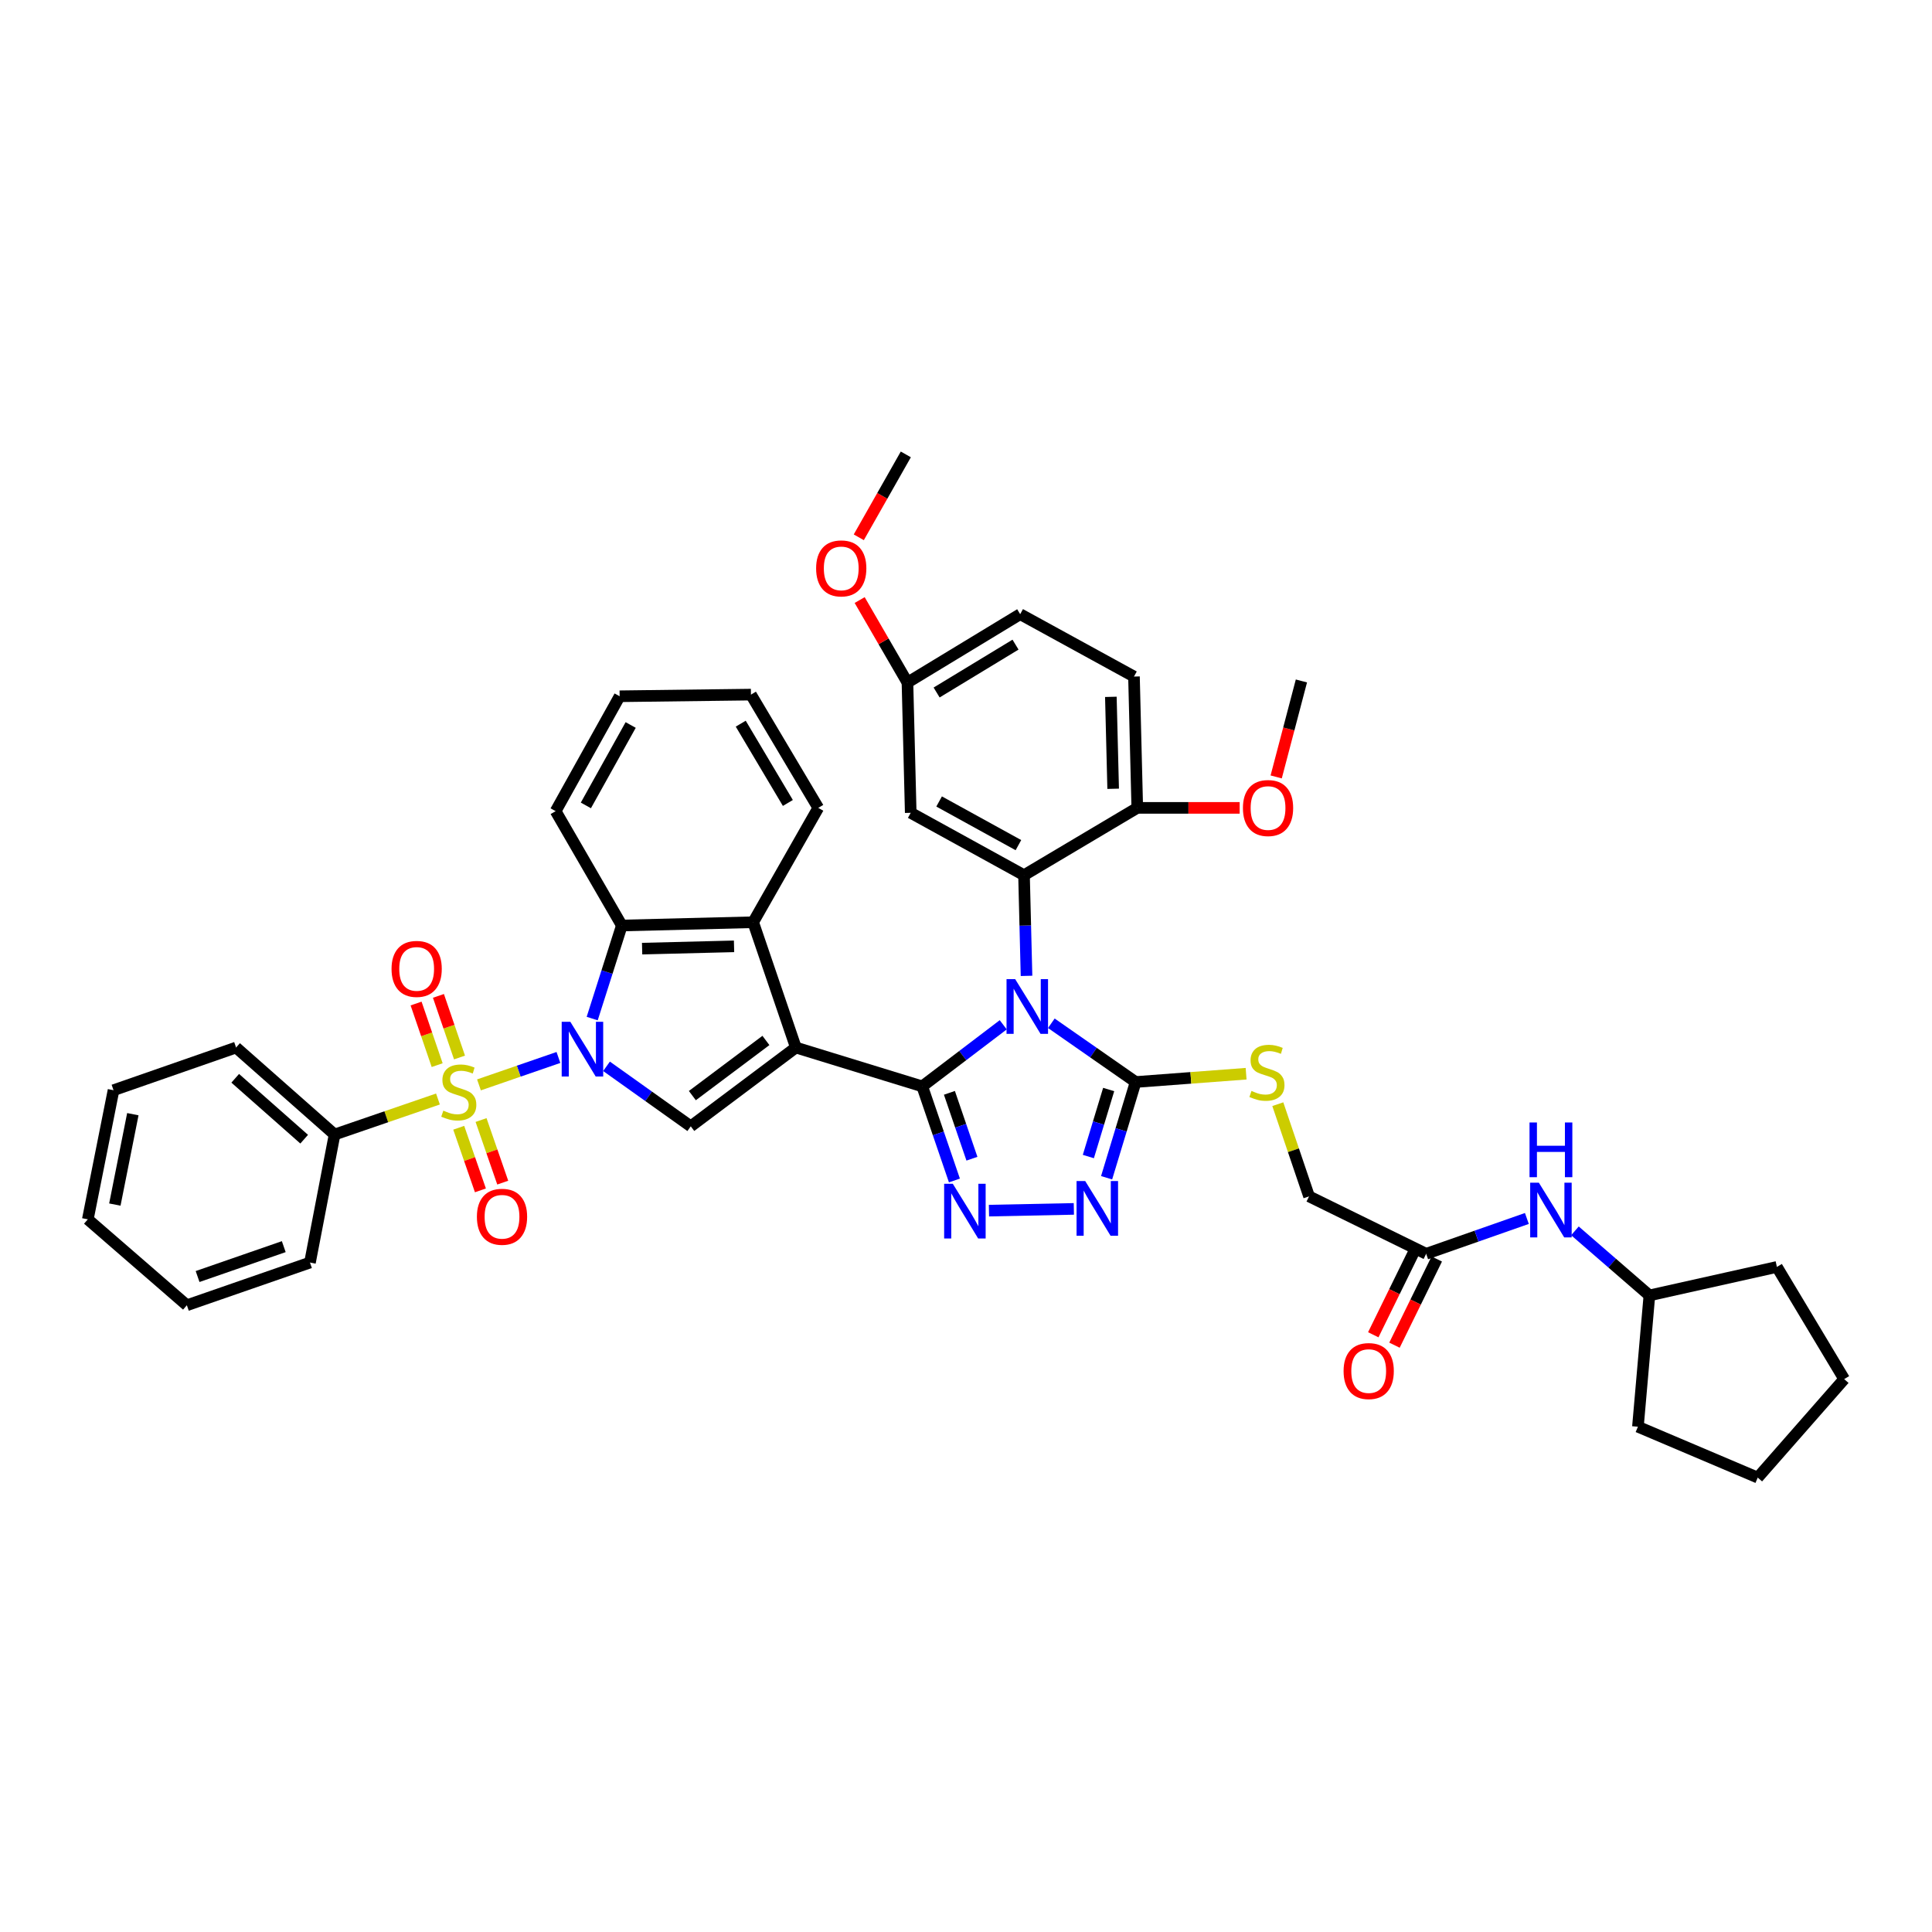 <?xml version='1.0' encoding='iso-8859-1'?>
<svg version='1.1' baseProfile='full'
              xmlns='http://www.w3.org/2000/svg'
                      xmlns:rdkit='http://www.rdkit.org/xml'
                      xmlns:xlink='http://www.w3.org/1999/xlink'
                  xml:space='preserve'
width='1000px' height='1000px' viewBox='0 0 1000 1000'>
<!-- END OF HEADER -->
<rect style='opacity:1.0;fill:#FFFFFF;stroke:none' width='1000' height='1000' x='0' y='0'> </rect>
<path class='bond-0' d='M 519.274,530.431 L 498.31,546.366' style='fill:none;fill-rule:evenodd;stroke:#0000FF;stroke-width:6px;stroke-linecap:butt;stroke-linejoin:miter;stroke-opacity:1' />
<path class='bond-0' d='M 498.31,546.366 L 477.347,562.301' style='fill:none;fill-rule:evenodd;stroke:#000000;stroke-width:6px;stroke-linecap:butt;stroke-linejoin:miter;stroke-opacity:1' />
<path class='bond-6' d='M 544.17,529.643 L 565.985,544.845' style='fill:none;fill-rule:evenodd;stroke:#0000FF;stroke-width:6px;stroke-linecap:butt;stroke-linejoin:miter;stroke-opacity:1' />
<path class='bond-6' d='M 565.985,544.845 L 587.801,560.046' style='fill:none;fill-rule:evenodd;stroke:#000000;stroke-width:6px;stroke-linecap:butt;stroke-linejoin:miter;stroke-opacity:1' />
<path class='bond-7' d='M 531.327,505.109 L 530.678,479.052' style='fill:none;fill-rule:evenodd;stroke:#0000FF;stroke-width:6px;stroke-linecap:butt;stroke-linejoin:miter;stroke-opacity:1' />
<path class='bond-7' d='M 530.678,479.052 L 530.03,452.995' style='fill:none;fill-rule:evenodd;stroke:#000000;stroke-width:6px;stroke-linecap:butt;stroke-linejoin:miter;stroke-opacity:1' />
<path class='bond-1' d='M 477.347,562.301 L 411.934,542.202' style='fill:none;fill-rule:evenodd;stroke:#000000;stroke-width:6px;stroke-linecap:butt;stroke-linejoin:miter;stroke-opacity:1' />
<path class='bond-4' d='M 477.347,562.301 L 485.675,586.657' style='fill:none;fill-rule:evenodd;stroke:#000000;stroke-width:6px;stroke-linecap:butt;stroke-linejoin:miter;stroke-opacity:1' />
<path class='bond-4' d='M 485.675,586.657 L 494.004,611.012' style='fill:none;fill-rule:evenodd;stroke:#0000FF;stroke-width:6px;stroke-linecap:butt;stroke-linejoin:miter;stroke-opacity:1' />
<path class='bond-4' d='M 491.414,565.652 L 497.244,582.701' style='fill:none;fill-rule:evenodd;stroke:#000000;stroke-width:6px;stroke-linecap:butt;stroke-linejoin:miter;stroke-opacity:1' />
<path class='bond-4' d='M 497.244,582.701 L 503.074,599.75' style='fill:none;fill-rule:evenodd;stroke:#0000FF;stroke-width:6px;stroke-linecap:butt;stroke-linejoin:miter;stroke-opacity:1' />
<path class='bond-5' d='M 411.934,542.202 L 357.539,582.985' style='fill:none;fill-rule:evenodd;stroke:#000000;stroke-width:6px;stroke-linecap:butt;stroke-linejoin:miter;stroke-opacity:1' />
<path class='bond-5' d='M 396.441,538.537 L 358.364,567.085' style='fill:none;fill-rule:evenodd;stroke:#000000;stroke-width:6px;stroke-linecap:butt;stroke-linejoin:miter;stroke-opacity:1' />
<path class='bond-9' d='M 411.934,542.202 L 389.831,477.347' style='fill:none;fill-rule:evenodd;stroke:#000000;stroke-width:6px;stroke-linecap:butt;stroke-linejoin:miter;stroke-opacity:1' />
<path class='bond-2' d='M 313.934,551.927 L 335.737,567.456' style='fill:none;fill-rule:evenodd;stroke:#0000FF;stroke-width:6px;stroke-linecap:butt;stroke-linejoin:miter;stroke-opacity:1' />
<path class='bond-2' d='M 335.737,567.456 L 357.539,582.985' style='fill:none;fill-rule:evenodd;stroke:#000000;stroke-width:6px;stroke-linecap:butt;stroke-linejoin:miter;stroke-opacity:1' />
<path class='bond-3' d='M 289.041,547.342 L 268.476,554.439' style='fill:none;fill-rule:evenodd;stroke:#0000FF;stroke-width:6px;stroke-linecap:butt;stroke-linejoin:miter;stroke-opacity:1' />
<path class='bond-3' d='M 268.476,554.439 L 247.911,561.536' style='fill:none;fill-rule:evenodd;stroke:#CCCC00;stroke-width:6px;stroke-linecap:butt;stroke-linejoin:miter;stroke-opacity:1' />
<path class='bond-44' d='M 306.518,527.212 L 314.188,503.128' style='fill:none;fill-rule:evenodd;stroke:#0000FF;stroke-width:6px;stroke-linecap:butt;stroke-linejoin:miter;stroke-opacity:1' />
<path class='bond-44' d='M 314.188,503.128 L 321.858,479.045' style='fill:none;fill-rule:evenodd;stroke:#000000;stroke-width:6px;stroke-linecap:butt;stroke-linejoin:miter;stroke-opacity:1' />
<path class='bond-13' d='M 237.438,583.731 L 243.051,599.93' style='fill:none;fill-rule:evenodd;stroke:#CCCC00;stroke-width:6px;stroke-linecap:butt;stroke-linejoin:miter;stroke-opacity:1' />
<path class='bond-13' d='M 243.051,599.93 L 248.664,616.13' style='fill:none;fill-rule:evenodd;stroke:#FF0000;stroke-width:6px;stroke-linecap:butt;stroke-linejoin:miter;stroke-opacity:1' />
<path class='bond-13' d='M 248.991,579.728 L 254.604,595.927' style='fill:none;fill-rule:evenodd;stroke:#CCCC00;stroke-width:6px;stroke-linecap:butt;stroke-linejoin:miter;stroke-opacity:1' />
<path class='bond-13' d='M 254.604,595.927 L 260.217,612.127' style='fill:none;fill-rule:evenodd;stroke:#FF0000;stroke-width:6px;stroke-linecap:butt;stroke-linejoin:miter;stroke-opacity:1' />
<path class='bond-14' d='M 237.843,547.358 L 232.387,531.412' style='fill:none;fill-rule:evenodd;stroke:#CCCC00;stroke-width:6px;stroke-linecap:butt;stroke-linejoin:miter;stroke-opacity:1' />
<path class='bond-14' d='M 232.387,531.412 L 226.931,515.467' style='fill:none;fill-rule:evenodd;stroke:#FF0000;stroke-width:6px;stroke-linecap:butt;stroke-linejoin:miter;stroke-opacity:1' />
<path class='bond-14' d='M 226.275,551.316 L 220.819,535.371' style='fill:none;fill-rule:evenodd;stroke:#CCCC00;stroke-width:6px;stroke-linecap:butt;stroke-linejoin:miter;stroke-opacity:1' />
<path class='bond-14' d='M 220.819,535.371 L 215.363,519.425' style='fill:none;fill-rule:evenodd;stroke:#FF0000;stroke-width:6px;stroke-linecap:butt;stroke-linejoin:miter;stroke-opacity:1' />
<path class='bond-15' d='M 226.688,568.845 L 199.935,578.037' style='fill:none;fill-rule:evenodd;stroke:#CCCC00;stroke-width:6px;stroke-linecap:butt;stroke-linejoin:miter;stroke-opacity:1' />
<path class='bond-15' d='M 199.935,578.037 L 173.182,587.23' style='fill:none;fill-rule:evenodd;stroke:#000000;stroke-width:6px;stroke-linecap:butt;stroke-linejoin:miter;stroke-opacity:1' />
<path class='bond-42' d='M 511.883,626.623 L 555.824,625.722' style='fill:none;fill-rule:evenodd;stroke:#0000FF;stroke-width:6px;stroke-linecap:butt;stroke-linejoin:miter;stroke-opacity:1' />
<path class='bond-8' d='M 587.801,560.046 L 580.289,584.825' style='fill:none;fill-rule:evenodd;stroke:#000000;stroke-width:6px;stroke-linecap:butt;stroke-linejoin:miter;stroke-opacity:1' />
<path class='bond-8' d='M 580.289,584.825 L 572.777,609.603' style='fill:none;fill-rule:evenodd;stroke:#0000FF;stroke-width:6px;stroke-linecap:butt;stroke-linejoin:miter;stroke-opacity:1' />
<path class='bond-8' d='M 573.847,563.933 L 568.588,581.278' style='fill:none;fill-rule:evenodd;stroke:#000000;stroke-width:6px;stroke-linecap:butt;stroke-linejoin:miter;stroke-opacity:1' />
<path class='bond-8' d='M 568.588,581.278 L 563.33,598.623' style='fill:none;fill-rule:evenodd;stroke:#0000FF;stroke-width:6px;stroke-linecap:butt;stroke-linejoin:miter;stroke-opacity:1' />
<path class='bond-12' d='M 587.801,560.046 L 616.392,557.9' style='fill:none;fill-rule:evenodd;stroke:#000000;stroke-width:6px;stroke-linecap:butt;stroke-linejoin:miter;stroke-opacity:1' />
<path class='bond-12' d='M 616.392,557.9 L 644.983,555.755' style='fill:none;fill-rule:evenodd;stroke:#CCCC00;stroke-width:6px;stroke-linecap:butt;stroke-linejoin:miter;stroke-opacity:1' />
<path class='bond-11' d='M 530.03,452.995 L 471.39,420.71' style='fill:none;fill-rule:evenodd;stroke:#000000;stroke-width:6px;stroke-linecap:butt;stroke-linejoin:miter;stroke-opacity:1' />
<path class='bond-11' d='M 527.131,437.442 L 486.083,414.842' style='fill:none;fill-rule:evenodd;stroke:#000000;stroke-width:6px;stroke-linecap:butt;stroke-linejoin:miter;stroke-opacity:1' />
<path class='bond-16' d='M 530.03,452.995 L 588.65,418.156' style='fill:none;fill-rule:evenodd;stroke:#000000;stroke-width:6px;stroke-linecap:butt;stroke-linejoin:miter;stroke-opacity:1' />
<path class='bond-10' d='M 389.831,477.347 L 321.858,479.045' style='fill:none;fill-rule:evenodd;stroke:#000000;stroke-width:6px;stroke-linecap:butt;stroke-linejoin:miter;stroke-opacity:1' />
<path class='bond-10' d='M 379.941,489.824 L 332.359,491.013' style='fill:none;fill-rule:evenodd;stroke:#000000;stroke-width:6px;stroke-linecap:butt;stroke-linejoin:miter;stroke-opacity:1' />
<path class='bond-24' d='M 389.831,477.347 L 423.536,418.156' style='fill:none;fill-rule:evenodd;stroke:#000000;stroke-width:6px;stroke-linecap:butt;stroke-linejoin:miter;stroke-opacity:1' />
<path class='bond-25' d='M 321.858,479.045 L 287.596,419.854' style='fill:none;fill-rule:evenodd;stroke:#000000;stroke-width:6px;stroke-linecap:butt;stroke-linejoin:miter;stroke-opacity:1' />
<path class='bond-22' d='M 471.39,420.71 L 469.698,353.294' style='fill:none;fill-rule:evenodd;stroke:#000000;stroke-width:6px;stroke-linecap:butt;stroke-linejoin:miter;stroke-opacity:1' />
<path class='bond-20' d='M 661.389,571.522 L 669.48,595.38' style='fill:none;fill-rule:evenodd;stroke:#CCCC00;stroke-width:6px;stroke-linecap:butt;stroke-linejoin:miter;stroke-opacity:1' />
<path class='bond-20' d='M 669.48,595.38 L 677.571,619.237' style='fill:none;fill-rule:evenodd;stroke:#000000;stroke-width:6px;stroke-linecap:butt;stroke-linejoin:miter;stroke-opacity:1' />
<path class='bond-29' d='M 173.182,587.23 L 122.197,542.202' style='fill:none;fill-rule:evenodd;stroke:#000000;stroke-width:6px;stroke-linecap:butt;stroke-linejoin:miter;stroke-opacity:1' />
<path class='bond-29' d='M 157.441,589.64 L 121.751,558.121' style='fill:none;fill-rule:evenodd;stroke:#000000;stroke-width:6px;stroke-linecap:butt;stroke-linejoin:miter;stroke-opacity:1' />
<path class='bond-30' d='M 173.182,587.23 L 160.439,653.499' style='fill:none;fill-rule:evenodd;stroke:#000000;stroke-width:6px;stroke-linecap:butt;stroke-linejoin:miter;stroke-opacity:1' />
<path class='bond-21' d='M 588.65,418.156 L 586.945,350.183' style='fill:none;fill-rule:evenodd;stroke:#000000;stroke-width:6px;stroke-linecap:butt;stroke-linejoin:miter;stroke-opacity:1' />
<path class='bond-21' d='M 576.171,408.267 L 574.978,360.686' style='fill:none;fill-rule:evenodd;stroke:#000000;stroke-width:6px;stroke-linecap:butt;stroke-linejoin:miter;stroke-opacity:1' />
<path class='bond-26' d='M 588.65,418.156 L 615.148,418.156' style='fill:none;fill-rule:evenodd;stroke:#000000;stroke-width:6px;stroke-linecap:butt;stroke-linejoin:miter;stroke-opacity:1' />
<path class='bond-26' d='M 615.148,418.156 L 641.646,418.156' style='fill:none;fill-rule:evenodd;stroke:#FF0000;stroke-width:6px;stroke-linecap:butt;stroke-linejoin:miter;stroke-opacity:1' />
<path class='bond-17' d='M 738.182,648.961 L 677.571,619.237' style='fill:none;fill-rule:evenodd;stroke:#000000;stroke-width:6px;stroke-linecap:butt;stroke-linejoin:miter;stroke-opacity:1' />
<path class='bond-18' d='M 738.182,648.961 L 764.245,639.818' style='fill:none;fill-rule:evenodd;stroke:#000000;stroke-width:6px;stroke-linecap:butt;stroke-linejoin:miter;stroke-opacity:1' />
<path class='bond-18' d='M 764.245,639.818 L 790.308,630.676' style='fill:none;fill-rule:evenodd;stroke:#0000FF;stroke-width:6px;stroke-linecap:butt;stroke-linejoin:miter;stroke-opacity:1' />
<path class='bond-19' d='M 732.693,646.268 L 721.749,668.573' style='fill:none;fill-rule:evenodd;stroke:#000000;stroke-width:6px;stroke-linecap:butt;stroke-linejoin:miter;stroke-opacity:1' />
<path class='bond-19' d='M 721.749,668.573 L 710.804,690.877' style='fill:none;fill-rule:evenodd;stroke:#FF0000;stroke-width:6px;stroke-linecap:butt;stroke-linejoin:miter;stroke-opacity:1' />
<path class='bond-19' d='M 743.67,651.654 L 732.725,673.959' style='fill:none;fill-rule:evenodd;stroke:#000000;stroke-width:6px;stroke-linecap:butt;stroke-linejoin:miter;stroke-opacity:1' />
<path class='bond-19' d='M 732.725,673.959 L 721.78,696.263' style='fill:none;fill-rule:evenodd;stroke:#FF0000;stroke-width:6px;stroke-linecap:butt;stroke-linejoin:miter;stroke-opacity:1' />
<path class='bond-27' d='M 815.185,637.083 L 834.454,653.792' style='fill:none;fill-rule:evenodd;stroke:#0000FF;stroke-width:6px;stroke-linecap:butt;stroke-linejoin:miter;stroke-opacity:1' />
<path class='bond-27' d='M 834.454,653.792 L 853.723,670.5' style='fill:none;fill-rule:evenodd;stroke:#000000;stroke-width:6px;stroke-linecap:butt;stroke-linejoin:miter;stroke-opacity:1' />
<path class='bond-23' d='M 586.945,350.183 L 528.04,317.898' style='fill:none;fill-rule:evenodd;stroke:#000000;stroke-width:6px;stroke-linecap:butt;stroke-linejoin:miter;stroke-opacity:1' />
<path class='bond-28' d='M 469.698,353.294 L 457.33,331.94' style='fill:none;fill-rule:evenodd;stroke:#000000;stroke-width:6px;stroke-linecap:butt;stroke-linejoin:miter;stroke-opacity:1' />
<path class='bond-28' d='M 457.33,331.94 L 444.962,310.587' style='fill:none;fill-rule:evenodd;stroke:#FF0000;stroke-width:6px;stroke-linecap:butt;stroke-linejoin:miter;stroke-opacity:1' />
<path class='bond-43' d='M 469.698,353.294 L 528.04,317.898' style='fill:none;fill-rule:evenodd;stroke:#000000;stroke-width:6px;stroke-linecap:butt;stroke-linejoin:miter;stroke-opacity:1' />
<path class='bond-43' d='M 484.792,358.438 L 525.631,333.661' style='fill:none;fill-rule:evenodd;stroke:#000000;stroke-width:6px;stroke-linecap:butt;stroke-linejoin:miter;stroke-opacity:1' />
<path class='bond-36' d='M 423.536,418.156 L 388.69,359.53' style='fill:none;fill-rule:evenodd;stroke:#000000;stroke-width:6px;stroke-linecap:butt;stroke-linejoin:miter;stroke-opacity:1' />
<path class='bond-36' d='M 407.799,415.609 L 383.407,374.571' style='fill:none;fill-rule:evenodd;stroke:#000000;stroke-width:6px;stroke-linecap:butt;stroke-linejoin:miter;stroke-opacity:1' />
<path class='bond-45' d='M 287.596,419.854 L 320.724,360.385' style='fill:none;fill-rule:evenodd;stroke:#000000;stroke-width:6px;stroke-linecap:butt;stroke-linejoin:miter;stroke-opacity:1' />
<path class='bond-45' d='M 303.247,416.884 L 326.436,375.256' style='fill:none;fill-rule:evenodd;stroke:#000000;stroke-width:6px;stroke-linecap:butt;stroke-linejoin:miter;stroke-opacity:1' />
<path class='bond-31' d='M 660.549,402.138 L 667.08,377.298' style='fill:none;fill-rule:evenodd;stroke:#FF0000;stroke-width:6px;stroke-linecap:butt;stroke-linejoin:miter;stroke-opacity:1' />
<path class='bond-31' d='M 667.08,377.298 L 673.611,352.459' style='fill:none;fill-rule:evenodd;stroke:#000000;stroke-width:6px;stroke-linecap:butt;stroke-linejoin:miter;stroke-opacity:1' />
<path class='bond-33' d='M 853.723,670.5 L 919.72,655.767' style='fill:none;fill-rule:evenodd;stroke:#000000;stroke-width:6px;stroke-linecap:butt;stroke-linejoin:miter;stroke-opacity:1' />
<path class='bond-34' d='M 853.723,670.5 L 847.787,738.467' style='fill:none;fill-rule:evenodd;stroke:#000000;stroke-width:6px;stroke-linecap:butt;stroke-linejoin:miter;stroke-opacity:1' />
<path class='bond-32' d='M 444.508,278.104 L 456.679,256.651' style='fill:none;fill-rule:evenodd;stroke:#FF0000;stroke-width:6px;stroke-linecap:butt;stroke-linejoin:miter;stroke-opacity:1' />
<path class='bond-32' d='M 456.679,256.651 L 468.849,235.198' style='fill:none;fill-rule:evenodd;stroke:#000000;stroke-width:6px;stroke-linecap:butt;stroke-linejoin:miter;stroke-opacity:1' />
<path class='bond-38' d='M 122.197,542.202 L 58.761,564.292' style='fill:none;fill-rule:evenodd;stroke:#000000;stroke-width:6px;stroke-linecap:butt;stroke-linejoin:miter;stroke-opacity:1' />
<path class='bond-37' d='M 160.439,653.499 L 96.718,675.595' style='fill:none;fill-rule:evenodd;stroke:#000000;stroke-width:6px;stroke-linecap:butt;stroke-linejoin:miter;stroke-opacity:1' />
<path class='bond-37' d='M 146.875,645.261 L 102.271,660.729' style='fill:none;fill-rule:evenodd;stroke:#000000;stroke-width:6px;stroke-linecap:butt;stroke-linejoin:miter;stroke-opacity:1' />
<path class='bond-40' d='M 919.72,655.767 L 954.545,713.823' style='fill:none;fill-rule:evenodd;stroke:#000000;stroke-width:6px;stroke-linecap:butt;stroke-linejoin:miter;stroke-opacity:1' />
<path class='bond-39' d='M 847.787,738.467 L 909.803,764.802' style='fill:none;fill-rule:evenodd;stroke:#000000;stroke-width:6px;stroke-linecap:butt;stroke-linejoin:miter;stroke-opacity:1' />
<path class='bond-35' d='M 320.724,360.385 L 388.69,359.53' style='fill:none;fill-rule:evenodd;stroke:#000000;stroke-width:6px;stroke-linecap:butt;stroke-linejoin:miter;stroke-opacity:1' />
<path class='bond-41' d='M 96.718,675.595 L 45.455,631.124' style='fill:none;fill-rule:evenodd;stroke:#000000;stroke-width:6px;stroke-linecap:butt;stroke-linejoin:miter;stroke-opacity:1' />
<path class='bond-47' d='M 58.761,564.292 L 45.455,631.124' style='fill:none;fill-rule:evenodd;stroke:#000000;stroke-width:6px;stroke-linecap:butt;stroke-linejoin:miter;stroke-opacity:1' />
<path class='bond-47' d='M 68.757,576.704 L 59.442,623.487' style='fill:none;fill-rule:evenodd;stroke:#000000;stroke-width:6px;stroke-linecap:butt;stroke-linejoin:miter;stroke-opacity:1' />
<path class='bond-46' d='M 909.803,764.802 L 954.545,713.823' style='fill:none;fill-rule:evenodd;stroke:#000000;stroke-width:6px;stroke-linecap:butt;stroke-linejoin:miter;stroke-opacity:1' />
<path  class='atom-0' d='M 525.461 506.809
L 534.741 521.809
Q 535.661 523.289, 537.141 525.969
Q 538.621 528.649, 538.701 528.809
L 538.701 506.809
L 542.461 506.809
L 542.461 535.129
L 538.581 535.129
L 528.621 518.729
Q 527.461 516.809, 526.221 514.609
Q 525.021 512.409, 524.661 511.729
L 524.661 535.129
L 520.981 535.129
L 520.981 506.809
L 525.461 506.809
' fill='#0000FF'/>
<path  class='atom-3' d='M 295.213 528.891
L 304.493 543.891
Q 305.413 545.371, 306.893 548.051
Q 308.373 550.731, 308.453 550.891
L 308.453 528.891
L 312.213 528.891
L 312.213 557.211
L 308.333 557.211
L 298.373 540.811
Q 297.213 538.891, 295.973 536.691
Q 294.773 534.491, 294.413 533.811
L 294.413 557.211
L 290.733 557.211
L 290.733 528.891
L 295.213 528.891
' fill='#0000FF'/>
<path  class='atom-4' d='M 229.467 574.861
Q 229.787 574.981, 231.107 575.541
Q 232.427 576.101, 233.867 576.461
Q 235.347 576.781, 236.787 576.781
Q 239.467 576.781, 241.027 575.501
Q 242.587 574.181, 242.587 571.901
Q 242.587 570.341, 241.787 569.381
Q 241.027 568.421, 239.827 567.901
Q 238.627 567.381, 236.627 566.781
Q 234.107 566.021, 232.587 565.301
Q 231.107 564.581, 230.027 563.061
Q 228.987 561.541, 228.987 558.981
Q 228.987 555.421, 231.387 553.221
Q 233.827 551.021, 238.627 551.021
Q 241.907 551.021, 245.627 552.581
L 244.707 555.661
Q 241.307 554.261, 238.747 554.261
Q 235.987 554.261, 234.467 555.421
Q 232.947 556.541, 232.987 558.501
Q 232.987 560.021, 233.747 560.941
Q 234.547 561.861, 235.667 562.381
Q 236.827 562.901, 238.747 563.501
Q 241.307 564.301, 242.827 565.101
Q 244.347 565.901, 245.427 567.541
Q 246.547 569.141, 246.547 571.901
Q 246.547 575.821, 243.907 577.941
Q 241.307 580.021, 236.947 580.021
Q 234.427 580.021, 232.507 579.461
Q 230.627 578.941, 228.387 578.021
L 229.467 574.861
' fill='#CCCC00'/>
<path  class='atom-5' d='M 493.169 612.718
L 502.449 627.718
Q 503.369 629.198, 504.849 631.878
Q 506.329 634.558, 506.409 634.718
L 506.409 612.718
L 510.169 612.718
L 510.169 641.038
L 506.289 641.038
L 496.329 624.638
Q 495.169 622.718, 493.929 620.518
Q 492.729 618.318, 492.369 617.638
L 492.369 641.038
L 488.689 641.038
L 488.689 612.718
L 493.169 612.718
' fill='#0000FF'/>
<path  class='atom-9' d='M 561.706 611.312
L 570.986 626.312
Q 571.906 627.792, 573.386 630.472
Q 574.866 633.152, 574.946 633.312
L 574.946 611.312
L 578.706 611.312
L 578.706 639.632
L 574.826 639.632
L 564.866 623.232
Q 563.706 621.312, 562.466 619.112
Q 561.266 616.912, 560.906 616.232
L 560.906 639.632
L 557.226 639.632
L 557.226 611.312
L 561.706 611.312
' fill='#0000FF'/>
<path  class='atom-13' d='M 647.767 564.665
Q 648.087 564.785, 649.407 565.345
Q 650.727 565.905, 652.167 566.265
Q 653.647 566.585, 655.087 566.585
Q 657.767 566.585, 659.327 565.305
Q 660.887 563.985, 660.887 561.705
Q 660.887 560.145, 660.087 559.185
Q 659.327 558.225, 658.127 557.705
Q 656.927 557.185, 654.927 556.585
Q 652.407 555.825, 650.887 555.105
Q 649.407 554.385, 648.327 552.865
Q 647.287 551.345, 647.287 548.785
Q 647.287 545.225, 649.687 543.025
Q 652.127 540.825, 656.927 540.825
Q 660.207 540.825, 663.927 542.385
L 663.007 545.465
Q 659.607 544.065, 657.047 544.065
Q 654.287 544.065, 652.767 545.225
Q 651.247 546.345, 651.287 548.305
Q 651.287 549.825, 652.047 550.745
Q 652.847 551.665, 653.967 552.185
Q 655.127 552.705, 657.047 553.305
Q 659.607 554.105, 661.127 554.905
Q 662.647 555.705, 663.727 557.345
Q 664.847 558.945, 664.847 561.705
Q 664.847 565.625, 662.207 567.745
Q 659.607 569.825, 655.247 569.825
Q 652.727 569.825, 650.807 569.265
Q 648.927 568.745, 646.687 567.825
L 647.767 564.665
' fill='#CCCC00'/>
<path  class='atom-14' d='M 246.842 629.798
Q 246.842 622.998, 250.202 619.198
Q 253.562 615.398, 259.842 615.398
Q 266.122 615.398, 269.482 619.198
Q 272.842 622.998, 272.842 629.798
Q 272.842 636.678, 269.442 640.598
Q 266.042 644.478, 259.842 644.478
Q 253.602 644.478, 250.202 640.598
Q 246.842 636.718, 246.842 629.798
M 259.842 641.278
Q 264.162 641.278, 266.482 638.398
Q 268.842 635.478, 268.842 629.798
Q 268.842 624.238, 266.482 621.438
Q 264.162 618.598, 259.842 618.598
Q 255.522 618.598, 253.162 621.398
Q 250.842 624.198, 250.842 629.798
Q 250.842 635.518, 253.162 638.398
Q 255.522 641.278, 259.842 641.278
' fill='#FF0000'/>
<path  class='atom-15' d='M 202.663 501.5
Q 202.663 494.7, 206.023 490.9
Q 209.383 487.1, 215.663 487.1
Q 221.943 487.1, 225.303 490.9
Q 228.663 494.7, 228.663 501.5
Q 228.663 508.38, 225.263 512.3
Q 221.863 516.18, 215.663 516.18
Q 209.423 516.18, 206.023 512.3
Q 202.663 508.42, 202.663 501.5
M 215.663 512.98
Q 219.983 512.98, 222.303 510.1
Q 224.663 507.18, 224.663 501.5
Q 224.663 495.94, 222.303 493.14
Q 219.983 490.3, 215.663 490.3
Q 211.343 490.3, 208.983 493.1
Q 206.663 495.9, 206.663 501.5
Q 206.663 507.22, 208.983 510.1
Q 211.343 512.98, 215.663 512.98
' fill='#FF0000'/>
<path  class='atom-19' d='M 796.499 612.148
L 805.779 627.148
Q 806.699 628.628, 808.179 631.308
Q 809.659 633.988, 809.739 634.148
L 809.739 612.148
L 813.499 612.148
L 813.499 640.468
L 809.619 640.468
L 799.659 624.068
Q 798.499 622.148, 797.259 619.948
Q 796.059 617.748, 795.699 617.068
L 795.699 640.468
L 792.019 640.468
L 792.019 612.148
L 796.499 612.148
' fill='#0000FF'/>
<path  class='atom-19' d='M 791.679 580.996
L 795.519 580.996
L 795.519 593.036
L 809.999 593.036
L 809.999 580.996
L 813.839 580.996
L 813.839 609.316
L 809.999 609.316
L 809.999 596.236
L 795.519 596.236
L 795.519 609.316
L 791.679 609.316
L 791.679 580.996
' fill='#0000FF'/>
<path  class='atom-20' d='M 695.437 709.658
Q 695.437 702.858, 698.797 699.058
Q 702.157 695.258, 708.437 695.258
Q 714.717 695.258, 718.077 699.058
Q 721.437 702.858, 721.437 709.658
Q 721.437 716.538, 718.037 720.458
Q 714.637 724.338, 708.437 724.338
Q 702.197 724.338, 698.797 720.458
Q 695.437 716.578, 695.437 709.658
M 708.437 721.138
Q 712.757 721.138, 715.077 718.258
Q 717.437 715.338, 717.437 709.658
Q 717.437 704.098, 715.077 701.298
Q 712.757 698.458, 708.437 698.458
Q 704.117 698.458, 701.757 701.258
Q 699.437 704.058, 699.437 709.658
Q 699.437 715.378, 701.757 718.258
Q 704.117 721.138, 708.437 721.138
' fill='#FF0000'/>
<path  class='atom-27' d='M 643.338 418.236
Q 643.338 411.436, 646.698 407.636
Q 650.058 403.836, 656.338 403.836
Q 662.618 403.836, 665.978 407.636
Q 669.338 411.436, 669.338 418.236
Q 669.338 425.116, 665.938 429.036
Q 662.538 432.916, 656.338 432.916
Q 650.098 432.916, 646.698 429.036
Q 643.338 425.156, 643.338 418.236
M 656.338 429.716
Q 660.658 429.716, 662.978 426.836
Q 665.338 423.916, 665.338 418.236
Q 665.338 412.676, 662.978 409.876
Q 660.658 407.036, 656.338 407.036
Q 652.018 407.036, 649.658 409.836
Q 647.338 412.636, 647.338 418.236
Q 647.338 423.956, 649.658 426.836
Q 652.018 429.716, 656.338 429.716
' fill='#FF0000'/>
<path  class='atom-29' d='M 422.423 294.197
Q 422.423 287.397, 425.783 283.597
Q 429.143 279.797, 435.423 279.797
Q 441.703 279.797, 445.063 283.597
Q 448.423 287.397, 448.423 294.197
Q 448.423 301.077, 445.023 304.997
Q 441.623 308.877, 435.423 308.877
Q 429.183 308.877, 425.783 304.997
Q 422.423 301.117, 422.423 294.197
M 435.423 305.677
Q 439.743 305.677, 442.063 302.797
Q 444.423 299.877, 444.423 294.197
Q 444.423 288.637, 442.063 285.837
Q 439.743 282.997, 435.423 282.997
Q 431.103 282.997, 428.743 285.797
Q 426.423 288.597, 426.423 294.197
Q 426.423 299.917, 428.743 302.797
Q 431.103 305.677, 435.423 305.677
' fill='#FF0000'/>
</svg>
